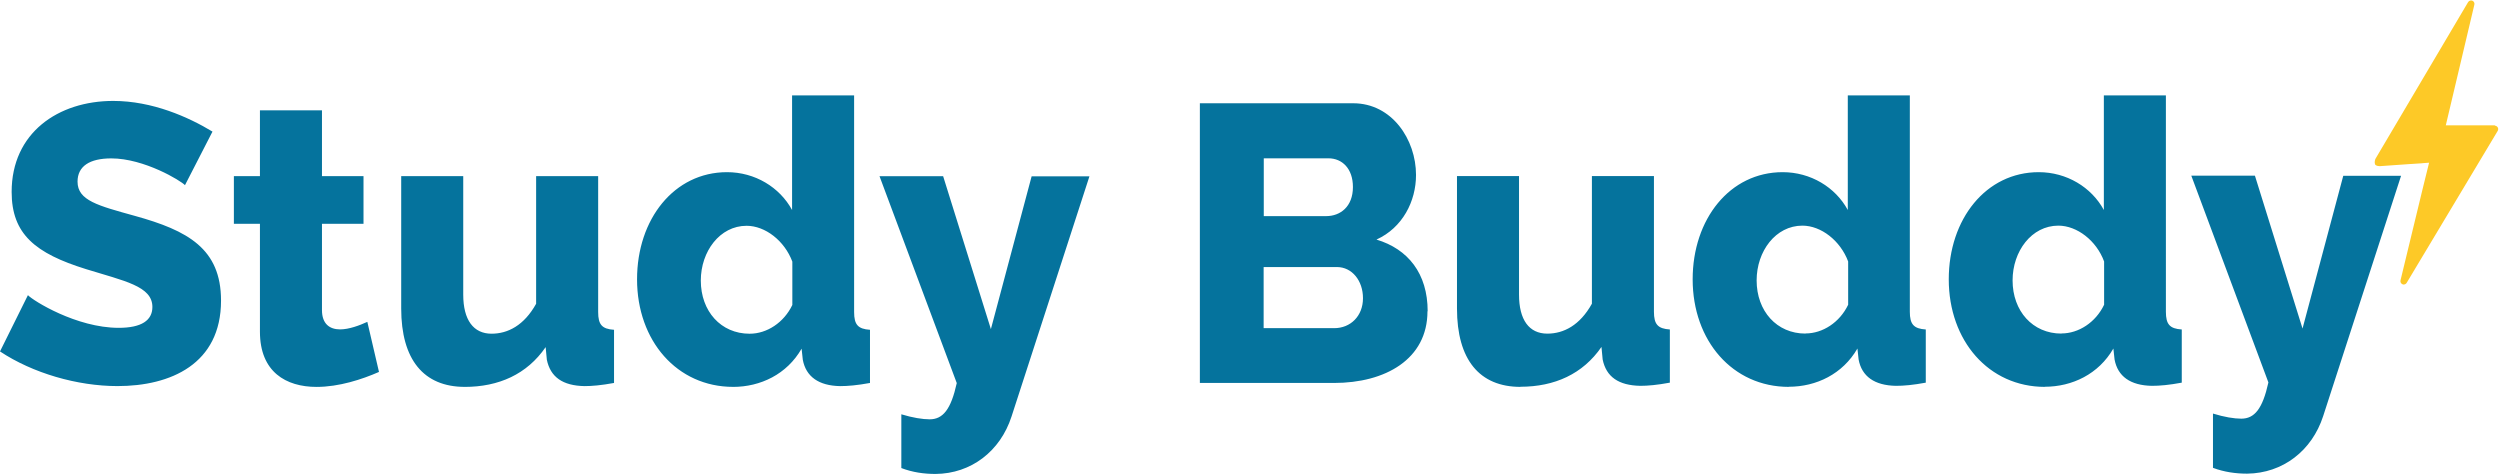 <svg width="189" height="36" viewBox="0 0 189 36" xmlns="http://www.w3.org/2000/svg">
<path d="M16.065 9.95c-1.817-1.1-4.545-2.32-7.505-2.32-4.163 0-7.68 2.412-7.68 6.88 0 3.186 1.788 4.646 5.628 5.837 2.873.893 5.013 1.28 5.013 2.86 0 1.012-.82 1.577-2.55 1.577-3.19 0-6.47-2.055-6.86-2.47L0 26.568c2.463 1.637 5.834 2.62 8.883 2.62 4.016 0 7.827-1.668 7.827-6.463 0-3.93-2.52-5.3-6.508-6.403-2.785-.774-4.34-1.16-4.34-2.59 0-1.162.91-1.758 2.552-1.758 2.492 0 5.277 1.698 5.57 2.025l2.08-4.05zm11.698 14.386c-.587.268-1.378.566-2.052.566-.79 0-1.37-.417-1.37-1.46V16.92h3.14v-3.604h-3.14V8.343h-4.69v4.973h-1.97v3.604h1.97v8.16c0 3.038 1.97 4.17 4.28 4.17 1.7 0 3.43-.566 4.72-1.132l-.88-3.782zm7.358 4.914c2.58 0 4.72-.953 6.13-3.008l.09.953c.27 1.31 1.2 1.965 2.85 1.995.56 0 1.26-.06 2.23-.238v-4.02c-.91-.06-1.2-.388-1.2-1.34V13.315h-4.69v9.65c-.91 1.638-2.14 2.263-3.37 2.263-1.37 0-2.14-1.043-2.14-2.95v-8.964h-4.69V23.32c0 3.873 1.7 5.928 4.81 5.928zm20.29 0c2.08 0 4.08-.953 5.19-2.89l.09.835c.24 1.28 1.2 1.965 2.82 1.995.59 0 1.29-.06 2.26-.238v-4.02c-.91-.06-1.2-.388-1.2-1.34V7.21h-4.69v8.666c-.94-1.728-2.81-2.86-4.92-2.86-3.99 0-6.8 3.545-6.8 8.1 0 4.647 3.02 8.132 7.27 8.132zm1.26-4.02c-2.17 0-3.69-1.698-3.69-4.02 0-2.205 1.44-4.14 3.46-4.14 1.41 0 2.87 1.13 3.46 2.71v3.275c-.64 1.34-1.93 2.174-3.22 2.174zm11.47 10.155c.85.327 1.73.446 2.58.446 2.7-.02 4.9-1.72 5.75-4.34l5.89-18.16h-4.37l-3.08 11.55-3.61-11.56h-4.81l5.84 15.64c-.44 2-1.05 2.74-2.05 2.74-.53 0-1.29-.12-2.14-.38v4.08zm39.79-11.853c0-2.86-1.49-4.706-3.87-5.42 1.97-.894 2.99-2.89 2.99-4.885 0-2.68-1.82-5.42-4.75-5.42H90.71v21.145h10.142c3.87 0 7.065-1.787 7.065-5.42zm-4.89-.983c0 1.34-.94 2.26-2.17 2.26h-5.34v-4.62h5.54c1.15 0 1.97 1.04 1.97 2.35zm-2.61-10.58c1.03 0 1.85.77 1.85 2.17 0 1.49-.96 2.2-2.02 2.2h-4.72v-4.37h4.9zm14.51 17.27c2.58 0 4.72-.96 6.13-3.01l.09.95c.27 1.31 1.2 1.96 2.85 1.99.558 0 1.26-.06 2.23-.24v-4.02c-.91-.06-1.203-.39-1.203-1.34V13.31h-4.69v9.65c-.91 1.638-2.14 2.263-3.37 2.263-1.38 0-2.14-1.044-2.14-2.95V13.31h-4.69v10.01c0 3.873 1.7 5.928 4.807 5.928zm20.29 0c2.08 0 4.08-.96 5.19-2.89l.09.83c.24 1.28 1.2 1.96 2.82 1.99.587 0 1.29-.06 2.258-.24v-4.02c-.91-.06-1.206-.39-1.206-1.34V7.21h-4.69v8.666c-.94-1.728-2.814-2.86-4.925-2.86-3.99 0-6.803 3.545-6.803 8.1 0 4.647 3.02 8.132 7.27 8.132zm1.26-4.02c-2.17 0-3.69-1.7-3.69-4.02 0-2.21 1.44-4.14 3.46-4.14 1.41 0 2.87 1.13 3.46 2.71v3.27c-.64 1.34-1.93 2.17-3.22 2.17zm18.09 4.02c2.08 0 4.08-.96 5.19-2.89l.09.83c.24 1.28 1.2 1.96 2.82 1.99.59 0 1.29-.06 2.26-.24v-4.02c-.91-.06-1.2-.39-1.2-1.34V7.21h-4.69v8.666c-.94-1.728-2.814-2.86-4.925-2.86-3.985 0-6.8 3.545-6.8 8.1 0 4.647 3.02 8.132 7.27 8.132zm1.26-4.02c-2.17 0-3.69-1.7-3.69-4.02 0-2.21 1.44-4.14 3.46-4.14 1.41 0 2.88 1.13 3.46 2.71v3.27c-.64 1.34-1.93 2.17-3.22 2.17zm11.46 10.15c.85.32 1.73.44 2.58.44 2.7-.03 4.9-1.73 5.75-4.35l5.89-18.17h-4.37l-3.08 11.55-3.6-11.56h-4.81l5.83 15.633c-.44 1.996-1.05 2.74-2.05 2.74-.53 0-1.29-.12-2.14-.386v4.08z" fill="#05739D"/>
<path d="M188.635 9.477h-3.733l2.16-9.126c.03-.12-.036-.25-.153-.3-.12-.04-.25 0-.32.11l-6.99 11.82c-.05.08-.1.29-.05.43s.29.15.38.15l3.71-.26-.5 2.03-1.66 6.86c-.03.13.03.25.15.3.03.02.06.02.09.02.08 0 .17-.04.22-.12l6.89-11.5c.04-.08.05-.18 0-.26-.05-.08-.13-.13-.23-.13z" fill="#FDC927"/>
</svg>